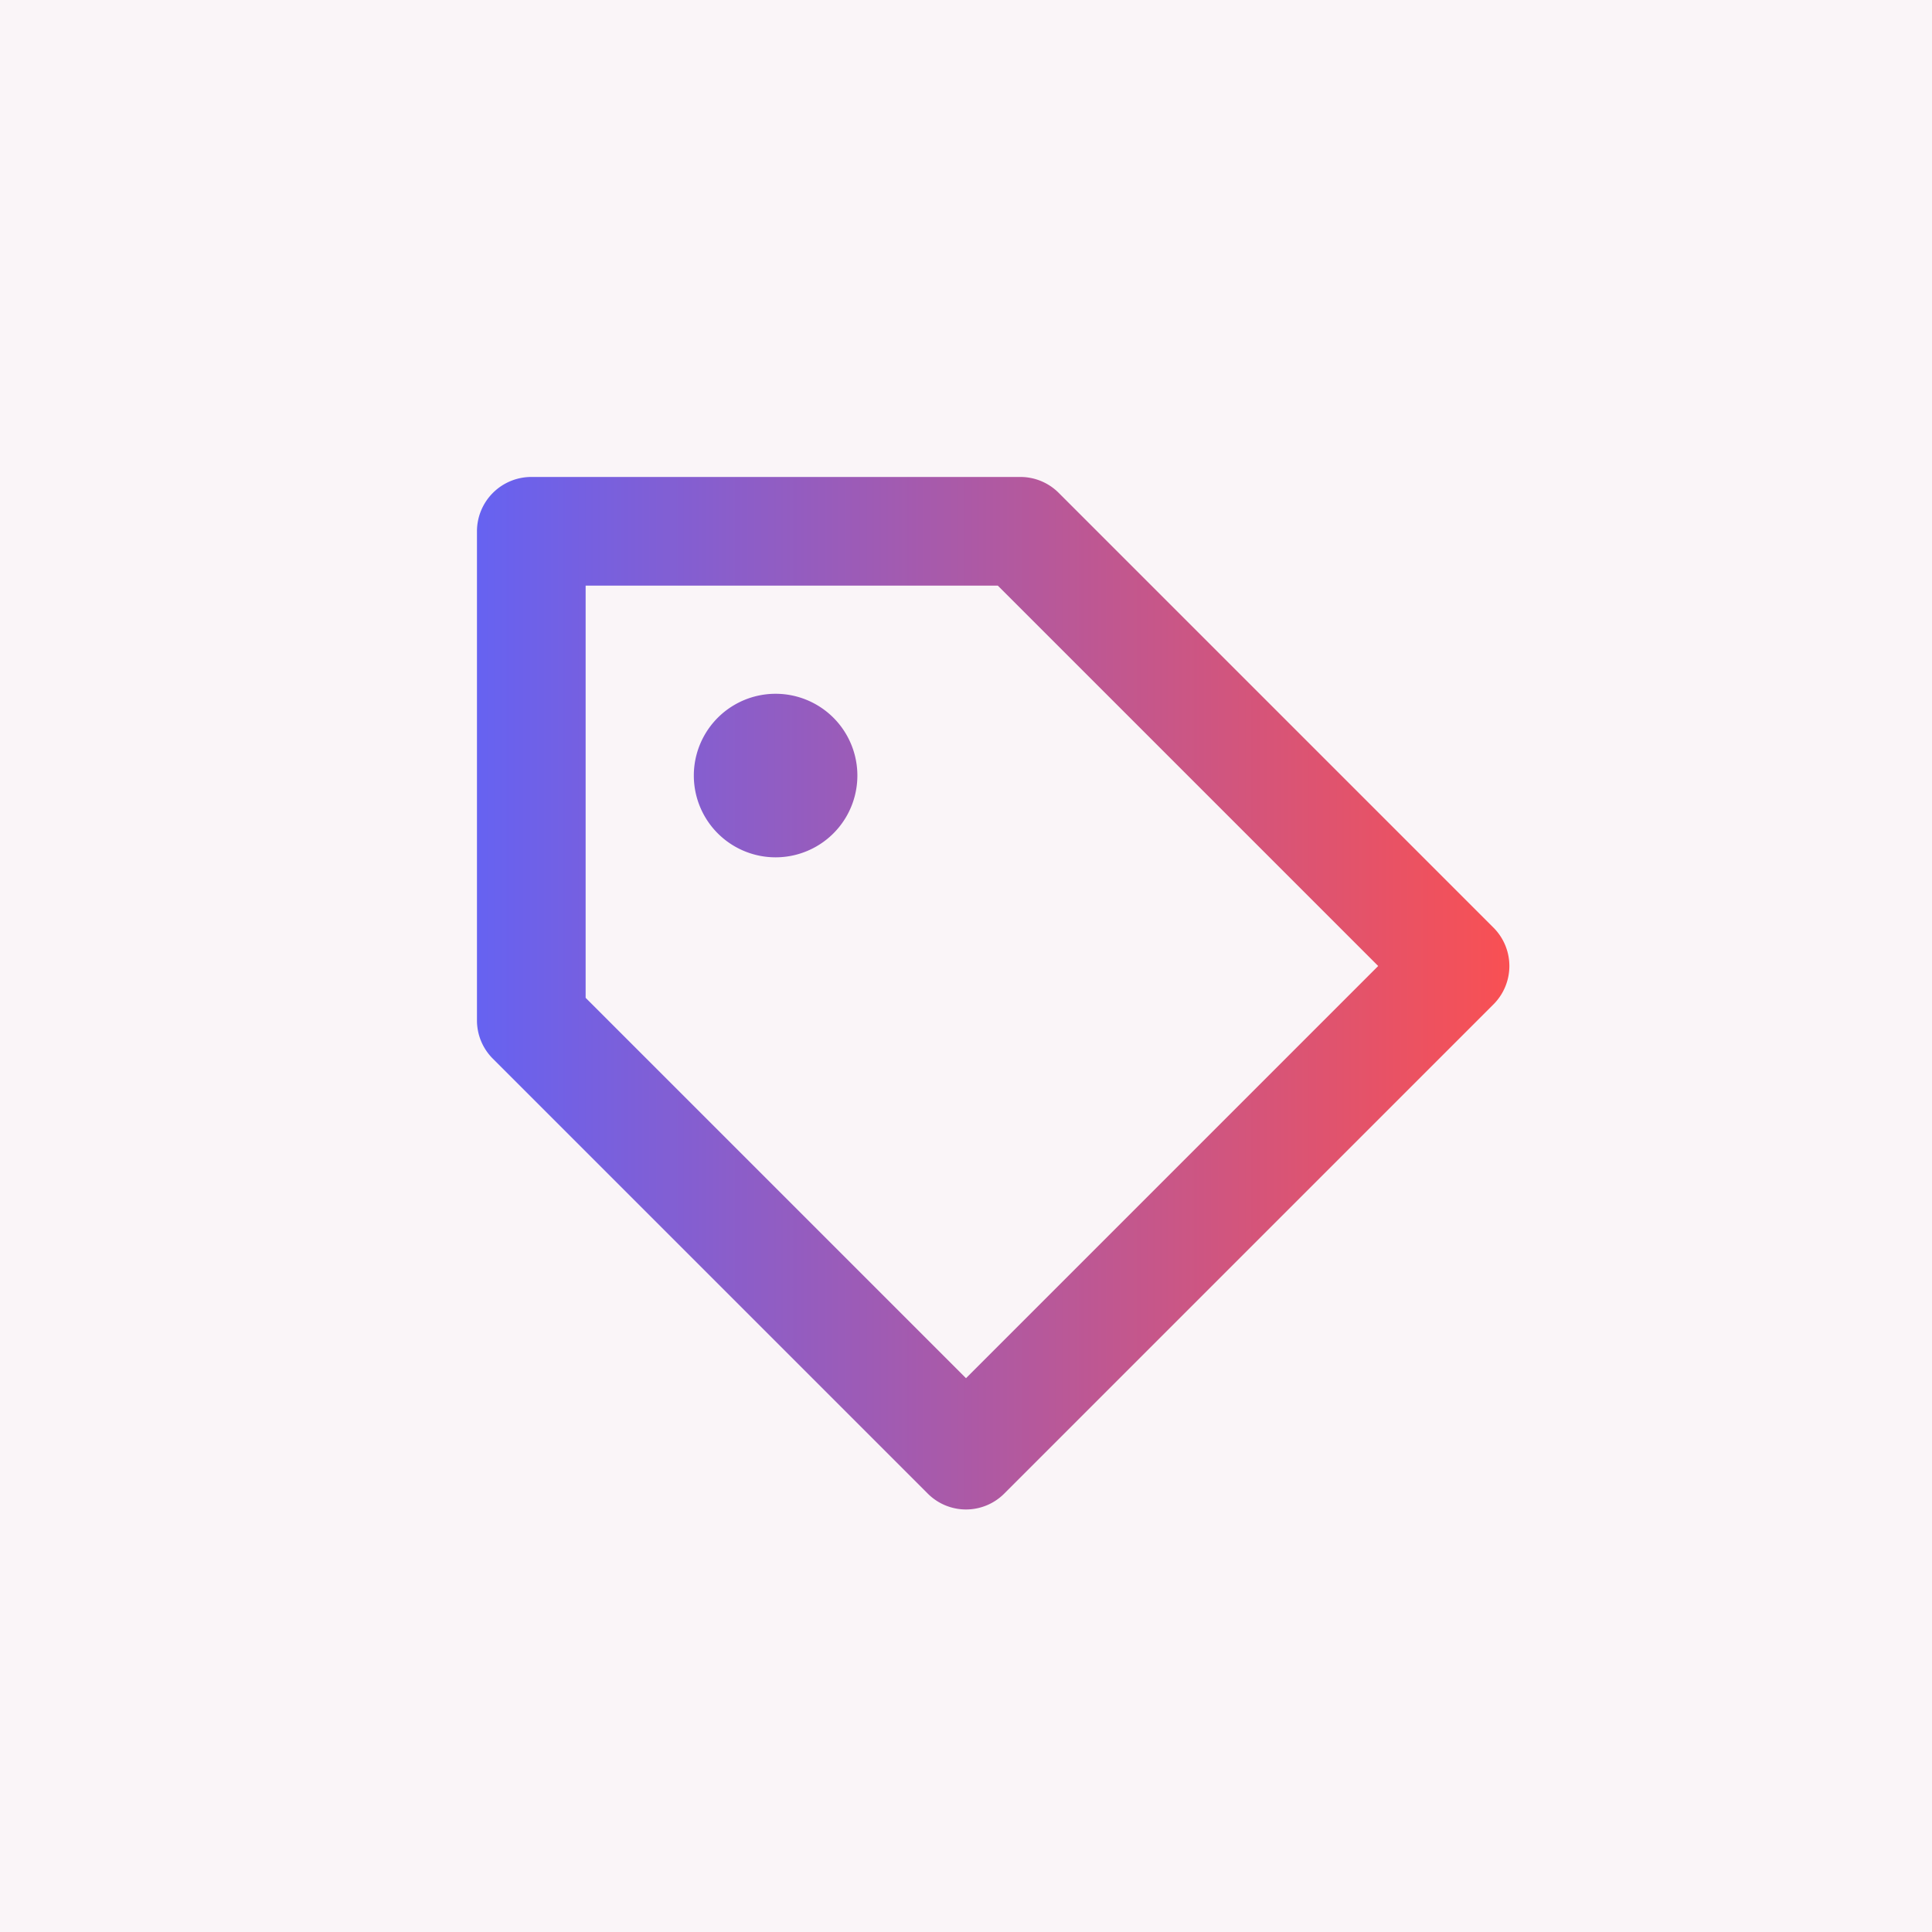 <svg width="40" height="40" fill="none" xmlns="http://www.w3.org/2000/svg"><path fill="#FAF5F8" d="M0 0h40v40H0z"/><path fill-rule="evenodd" clip-rule="evenodd" d="M21.125 9.875a1.121 1.121 0 01.795.33l9 9a1.123 1.123 0 010 1.59L20.795 30.92a1.118 1.118 0 01-1.59 0l-9-9a1.12 1.12 0 01-.33-.795V11A1.126 1.126 0 0111 9.875h10.125zm-9 2.25v8.534L20 28.534 28.534 20l-7.875-7.875h-8.534z" fill="url(#paint0_linear_687_38)"/><path d="M16.058 17.75a1.693 1.693 0 100-3.386 1.693 1.693 0 000 3.386z" fill="url(#paint1_linear_687_38)"/><defs><linearGradient id="paint0_linear_687_38" x1="9.875" y1="20.563" x2="31.25" y2="20.563" gradientUnits="userSpaceOnUse"><stop stop-color="#6662F1"/><stop offset="1" stop-color="#F95053"/></linearGradient><linearGradient id="paint1_linear_687_38" x1="9.875" y1="20.563" x2="31.25" y2="20.563" gradientUnits="userSpaceOnUse"><stop stop-color="#6662F1"/><stop offset="1" stop-color="#F95053"/></linearGradient></defs></svg>